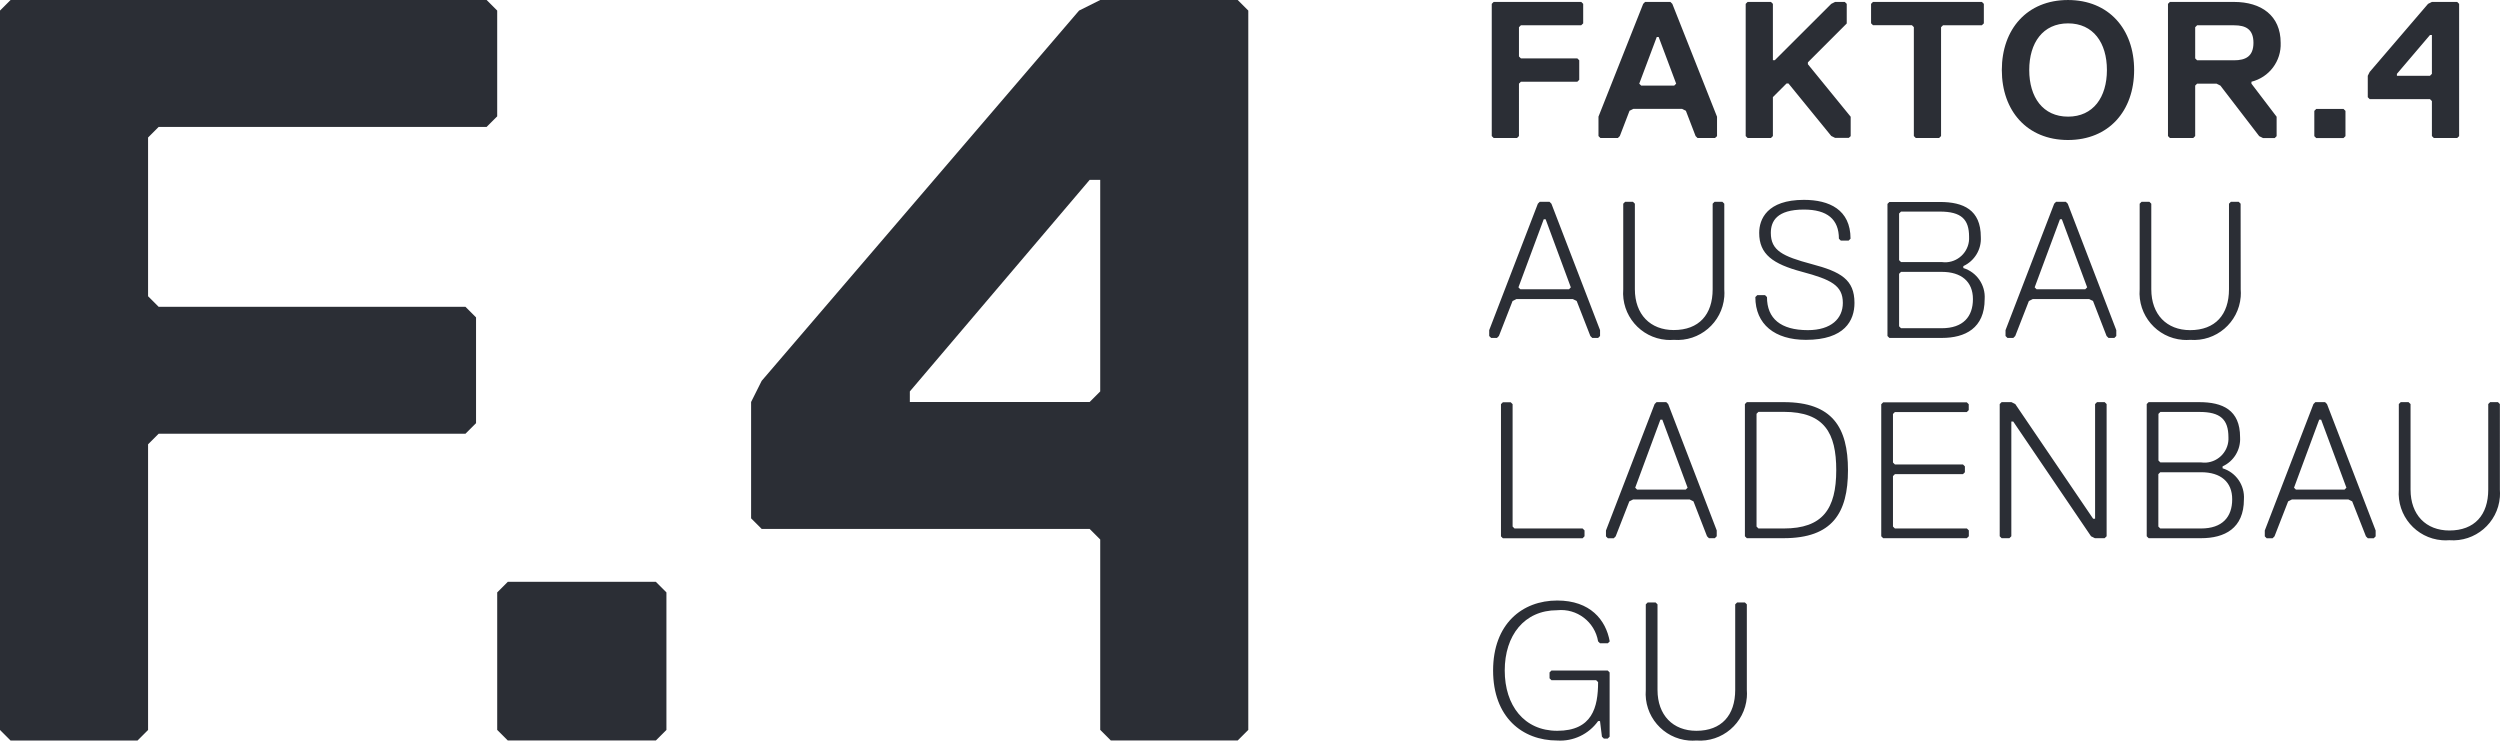 <svg xmlns="http://www.w3.org/2000/svg" xmlns:xlink="http://www.w3.org/1999/xlink" id="Ebene_1" x="0px" y="0px" viewBox="0 0 260.01 77.02" style="enable-background:new 0 0 260.01 77.02;" xml:space="preserve"><style type="text/css">	.st0{fill:#2B2E35;}</style><g id="Gruppe_60" transform="translate(0 115.855)">	<g>		<g id="Gruppe_56" transform="translate(0 -115.855)">			<g id="Gruppe_52" transform="translate(155.288 62.456)">				<path id="Pfad_36" class="st0" d="M6.67,14.56c1.67,0.11,3.28-0.66,4.25-2.02h0.2l0.2,1.62l0.2,0.2h0.4l0.2-0.2V7.48l-0.2-0.2     H6.07l-0.2,0.2v0.61l0.2,0.2h4.65l0.2,0.2c0,2.63-0.61,5.06-4.25,5.06c-3.44,0-5.46-2.63-5.46-6.27s2.02-6.27,5.46-6.27     c2.05-0.21,3.91,1.21,4.25,3.24l0.2,0.2h0.81l0.2-0.2C11.73,2.02,10.11,0,6.67,0C3.03,0,0,2.43,0,7.28S3.03,14.56,6.67,14.56      M26.39,0.4l-0.2-0.2h-0.81l-0.2,0.2v8.9c0,2.63-1.42,4.25-4.04,4.25c-2.43,0-4.04-1.62-4.04-4.25V0.4l-0.2-0.2h-0.82l-0.2,0.2     v8.9c-0.21,2.69,1.79,5.04,4.48,5.26c0.26,0.02,0.52,0.02,0.77,0c2.69,0.21,5.04-1.8,5.26-4.49c0.02-0.26,0.02-0.51,0-0.77V0.4z     "></path>			</g>			<g id="Gruppe_53" transform="translate(156.097 41.824)">				<path id="Pfad_37" class="st0" d="M8.7,13.95v-0.61l-0.2-0.2H1.42l-0.2-0.2V0.21l-0.2-0.2H0.21l-0.2,0.2v13.75l0.2,0.2H8.5     L8.7,13.95z M21.44,13.95l0.2,0.2h0.61l0.2-0.2v-0.61L17.4,0.2L17.2,0h-1.01l-0.2,0.2l-5.06,13.15v0.61l0.2,0.2h0.61l0.2-0.2     l1.42-3.64l0.4-0.2h5.87l0.4,0.2L21.44,13.95z M16.59,1.82h0.2l2.63,7.08l-0.2,0.2h-5.05l-0.2-0.2L16.59,1.82z M36.1,7.08     C36.1,2.63,34.48,0,29.42,0h-3.84l-0.2,0.2v13.75l0.2,0.2h3.84C34.48,14.15,36.1,11.52,36.1,7.08 M34.88,7.07     c0,4.04-1.41,6.07-5.46,6.07h-2.63l-0.2-0.2V1.21l0.2-0.2h2.63C33.67,1.01,34.88,3.24,34.88,7.07 M48.67,13.95v-0.61l-0.2-0.2     h-7.49l-0.2-0.2V7.69l0.2-0.2h7.08l0.2-0.2V6.68l-0.2-0.2h-7.08l-0.2-0.2V1.23l0.2-0.2h7.48l0.2-0.2V0.22l-0.2-0.2h-8.7     l-0.2,0.2v13.73l0.2,0.2h8.7L48.67,13.95z M63,13.95V0.2L62.8,0H62l-0.2,0.2v11.93h-0.2L53.5,0.2L53.1,0h-1.02l-0.2,0.2v13.75     l0.2,0.2h0.81l0.2-0.2V2.02h0.2l8.09,11.93l0.4,0.2h1.01L63,13.95z M77.28,10.11c0.1-1.46-0.82-2.8-2.22-3.23v-0.2     c1.18-0.54,1.9-1.74,1.82-3.04c0-2.83-1.82-3.64-4.25-3.64h-5.26l-0.2,0.2v13.75l0.2,0.2h5.46     C75.26,14.15,77.28,13.14,77.28,10.11 M75.67,3.64c0.08,1.38-0.97,2.56-2.34,2.65c-0.16,0.01-0.33,0-0.49-0.02h-4.25l-0.2-0.2     V1.22l0.2-0.2h4.04C74.86,1.01,75.66,1.82,75.67,3.64 M76.06,10.11c0,1.82-1.01,3.03-3.24,3.03h-4.24l-0.2-0.2V7.49l0.2-0.2     h4.25C74.86,7.29,76.07,8.3,76.06,10.11 M89.97,13.96l0.2,0.2h0.61l0.2-0.2v-0.61L85.92,0.2L85.72,0h-1.01l-0.2,0.2l-5.06,13.15     v0.61l0.2,0.2h0.61l0.2-0.2l1.42-3.64l0.4-0.2h5.86l0.4,0.2L89.97,13.96z M85.11,1.82h0.2l2.63,7.08l-0.2,0.2h-5.05l-0.2-0.2     L85.11,1.82z M103.9,0.2L103.7,0h-0.81l-0.2,0.2v8.9c0,2.63-1.42,4.25-4.04,4.25c-2.43,0-4.04-1.62-4.04-4.25V0.2L94.4,0h-0.81     l-0.2,0.2v8.9c-0.21,2.69,1.79,5.04,4.48,5.26c0.26,0.02,0.52,0.02,0.77,0c2.69,0.21,5.04-1.79,5.26-4.48     c0.02-0.26,0.02-0.52,0-0.77L103.9,0.2z"></path>			</g>			<g id="Gruppe_54" transform="translate(154.883 20.786)">				<path id="Pfad_38" class="st0" d="M10.52,14.16l0.2,0.2h0.61l0.2-0.2v-0.61L6.47,0.4l-0.2-0.2H5.26l-0.2,0.2L0,13.55v0.61     l0.2,0.2h0.61l0.2-0.2l1.42-3.64l0.4-0.2h5.87l0.4,0.2L10.52,14.16z M5.67,2.02h0.2L8.49,9.1L8.3,9.3H3.24l-0.2-0.2L5.67,2.02z      M24.45,0.4l-0.2-0.2h-0.81l-0.2,0.2v8.9c0,2.63-1.42,4.24-4.05,4.24c-2.43,0-4.04-1.62-4.04-4.25V0.4l-0.2-0.2h-0.81l-0.2,0.2     v8.9c-0.21,2.69,1.79,5.04,4.48,5.26c0.26,0.02,0.51,0.02,0.77,0c2.69,0.21,5.04-1.79,5.26-4.48c0.02-0.26,0.02-0.52,0-0.77V0.4     z M37.99,10.72c0-2.43-1.42-3.24-4.45-4.04c-3.03-0.81-4.25-1.41-4.25-3.24c0-1.21,0.61-2.43,3.44-2.43     c2.43,0,3.64,1.01,3.64,3.03l0.2,0.2h0.81l0.2-0.2c0-3.03-2.22-4.04-4.85-4.04c-3.84,0-4.65,2.02-4.65,3.44     c0,2.22,1.42,3.23,4.45,4.04s4.25,1.42,4.25,3.24c0,1.62-1.21,2.83-3.64,2.83c-2.83,0-4.25-1.21-4.25-3.44l-0.2-0.2h-0.81     l-0.2,0.2c0,2.83,2.02,4.45,5.26,4.45C36.98,14.56,37.99,12.54,37.99,10.72 M51.53,10.32c0.1-1.46-0.82-2.8-2.22-3.23v-0.2     c1.17-0.54,1.9-1.74,1.82-3.03c0-2.83-1.82-3.64-4.25-3.64h-5.26l-0.2,0.2v13.74l0.2,0.2h5.46     C49.5,14.36,51.53,13.35,51.53,10.32 M49.91,3.84c0.08,1.38-0.97,2.56-2.34,2.65c-0.16,0.01-0.33,0-0.49-0.02h-4.25l-0.2-0.2     V1.42l0.2-0.2h4.04C49.1,1.22,49.91,2.02,49.91,3.84 M50.31,10.32c0,1.82-1.01,3.03-3.24,3.03h-4.24l-0.2-0.2V7.69l0.2-0.2h4.25     C49.1,7.49,50.31,8.5,50.31,10.32 M64.21,14.16l0.2,0.2h0.61l0.2-0.2v-0.61L60.17,0.4l-0.2-0.2h-1.01l-0.2,0.2L53.7,13.55v0.61     l0.2,0.2h0.61l0.2-0.2l1.42-3.64l0.4-0.2h5.87l0.4,0.2L64.21,14.16z M59.36,2.02h0.2l2.63,7.08l-0.2,0.2h-5.06l-0.2-0.2     L59.36,2.02z M78.15,0.4l-0.2-0.2h-0.81l-0.2,0.2v8.9c0,2.63-1.42,4.25-4.04,4.25c-2.43,0-4.04-1.62-4.04-4.25V0.4l-0.2-0.2     h-0.81l-0.2,0.2v8.9c-0.21,2.69,1.79,5.04,4.48,5.26c0.26,0.02,0.52,0.02,0.77,0c2.69,0.21,5.04-1.79,5.26-4.48     c0.02-0.26,0.02-0.52,0-0.77L78.15,0.4z"></path>			</g>			<g id="Gruppe_55" transform="translate(155.148 0.001)">				<path id="Pfad_39" class="st0" d="M9.51,2.43V0.4l-0.2-0.2H0.2l-0.2,0.2v13.75l0.2,0.2h2.43l0.2-0.2V8.7l0.2-0.2H8.9l0.2-0.2     V6.27l-0.2-0.2H3.03l-0.2-0.2V2.83l0.2-0.2H9.3L9.51,2.43z M23.43,14.16v-2.02L18.78,0.4l-0.2-0.2h-2.63l-0.2,0.2L11.1,12.13     v2.02l0.2,0.2h1.82l0.2-0.2l1.01-2.63l0.4-0.2h5.06l0.4,0.2l1.01,2.63l0.2,0.2h1.82L23.43,14.16z M19.18,8.7l-0.2,0.2h-3.44     l-0.2-0.2l1.82-4.85h0.2L19.18,8.7z M37.33,14.16v-2.02l-4.45-5.46v-0.2l4.04-4.04V0.4l-0.2-0.2h-1.01l-0.4,0.2l-5.87,5.86h-0.2     V0.4l-0.2-0.2h-2.43l-0.2,0.2v13.75l0.2,0.2h2.43l0.2-0.2v-4.05l1.42-1.42h0.2l4.45,5.46l0.4,0.2h1.42L37.33,14.16z M51.18,2.43     V0.4l-0.2-0.2H39.65l-0.2,0.2v2.02l0.2,0.2h4.05l0.2,0.2v11.33l0.2,0.2h2.43l0.2-0.2V2.83l0.2-0.2h4.04L51.18,2.43z M63.98,7.28     c0,2.83-1.42,4.85-4.04,4.85s-4.04-2.02-4.04-4.85s1.42-4.85,4.04-4.85S63.98,4.45,63.98,7.28 M66.81,7.28     c0-4.25-2.63-7.28-6.88-7.28s-6.88,3.03-6.88,7.28s2.63,7.28,6.88,7.28S66.81,11.53,66.81,7.28 M82.05,4.45     c0-2.83-2.02-4.25-4.85-4.25h-6.67l-0.2,0.2v13.75l0.2,0.2h2.43l0.2-0.2V8.9l0.2-0.2h2.02l0.4,0.2l4.04,5.26l0.4,0.2h1.21     l0.2-0.2v-2.02L79.01,8.7V8.5C80.86,8.04,82.13,6.35,82.05,4.45 M79.22,4.45c0,1.41-0.81,1.82-2.02,1.82h-3.84l-0.2-0.2V2.83     l0.2-0.2h3.85C78.41,2.63,79.22,3.03,79.22,4.45 M88.79,14.16v-2.63l-0.2-0.2h-2.84l-0.2,0.2v2.63l0.2,0.2h2.83L88.79,14.16z      M100.61,14.16V0.4l-0.2-0.2h-2.63l-0.4,0.2l-6.07,7.08l-0.2,0.4v2.23l0.2,0.2h6.27l0.2,0.2v3.64l0.2,0.2h2.43L100.61,14.16z      M97.78,7.68l-0.2,0.2h-3.44v-0.2l3.44-4.04h0.2L97.78,7.68z"></path>			</g>		</g>	</g>	<g id="Gruppe_57" transform="translate(51.711 -55.342)">		<path id="Pfad_41" class="st0" d="M1.1,0L0,1.1v14.3l1.1,1.1h15.4l1.1-1.1V1.1L16.5,0H1.1z"></path>	</g>	<g id="Gruppe_58" transform="translate(78.117 -115.855)">		<path id="Pfad_42" class="st0" d="M36.31,0l-2.2,1.1L1.1,39.61L0,41.81v12.1l1.1,1.1h34.11l1.1,1.1v19.8l1.1,1.1h13.2l1.1-1.1V1.1   L50.61,0H36.31z M16.51,40.71l18.7-22h1.1v22l-1.1,1.1h-18.7V40.71z"></path>	</g>	<g id="Gruppe_59" transform="translate(0 -115.855)">		<path id="Pfad_43" class="st0" d="M1.1,0L0,1.1v74.82l1.1,1.1h13.2l1.1-1.1V46.21l1.1-1.1h31.91l1.1-1.1v-11l-1.1-1.1H16.5   l-1.1-1.1V14.3l1.1-1.1h34.11l1.1-1.1v-11L50.61,0H1.1z"></path>	</g></g></svg>